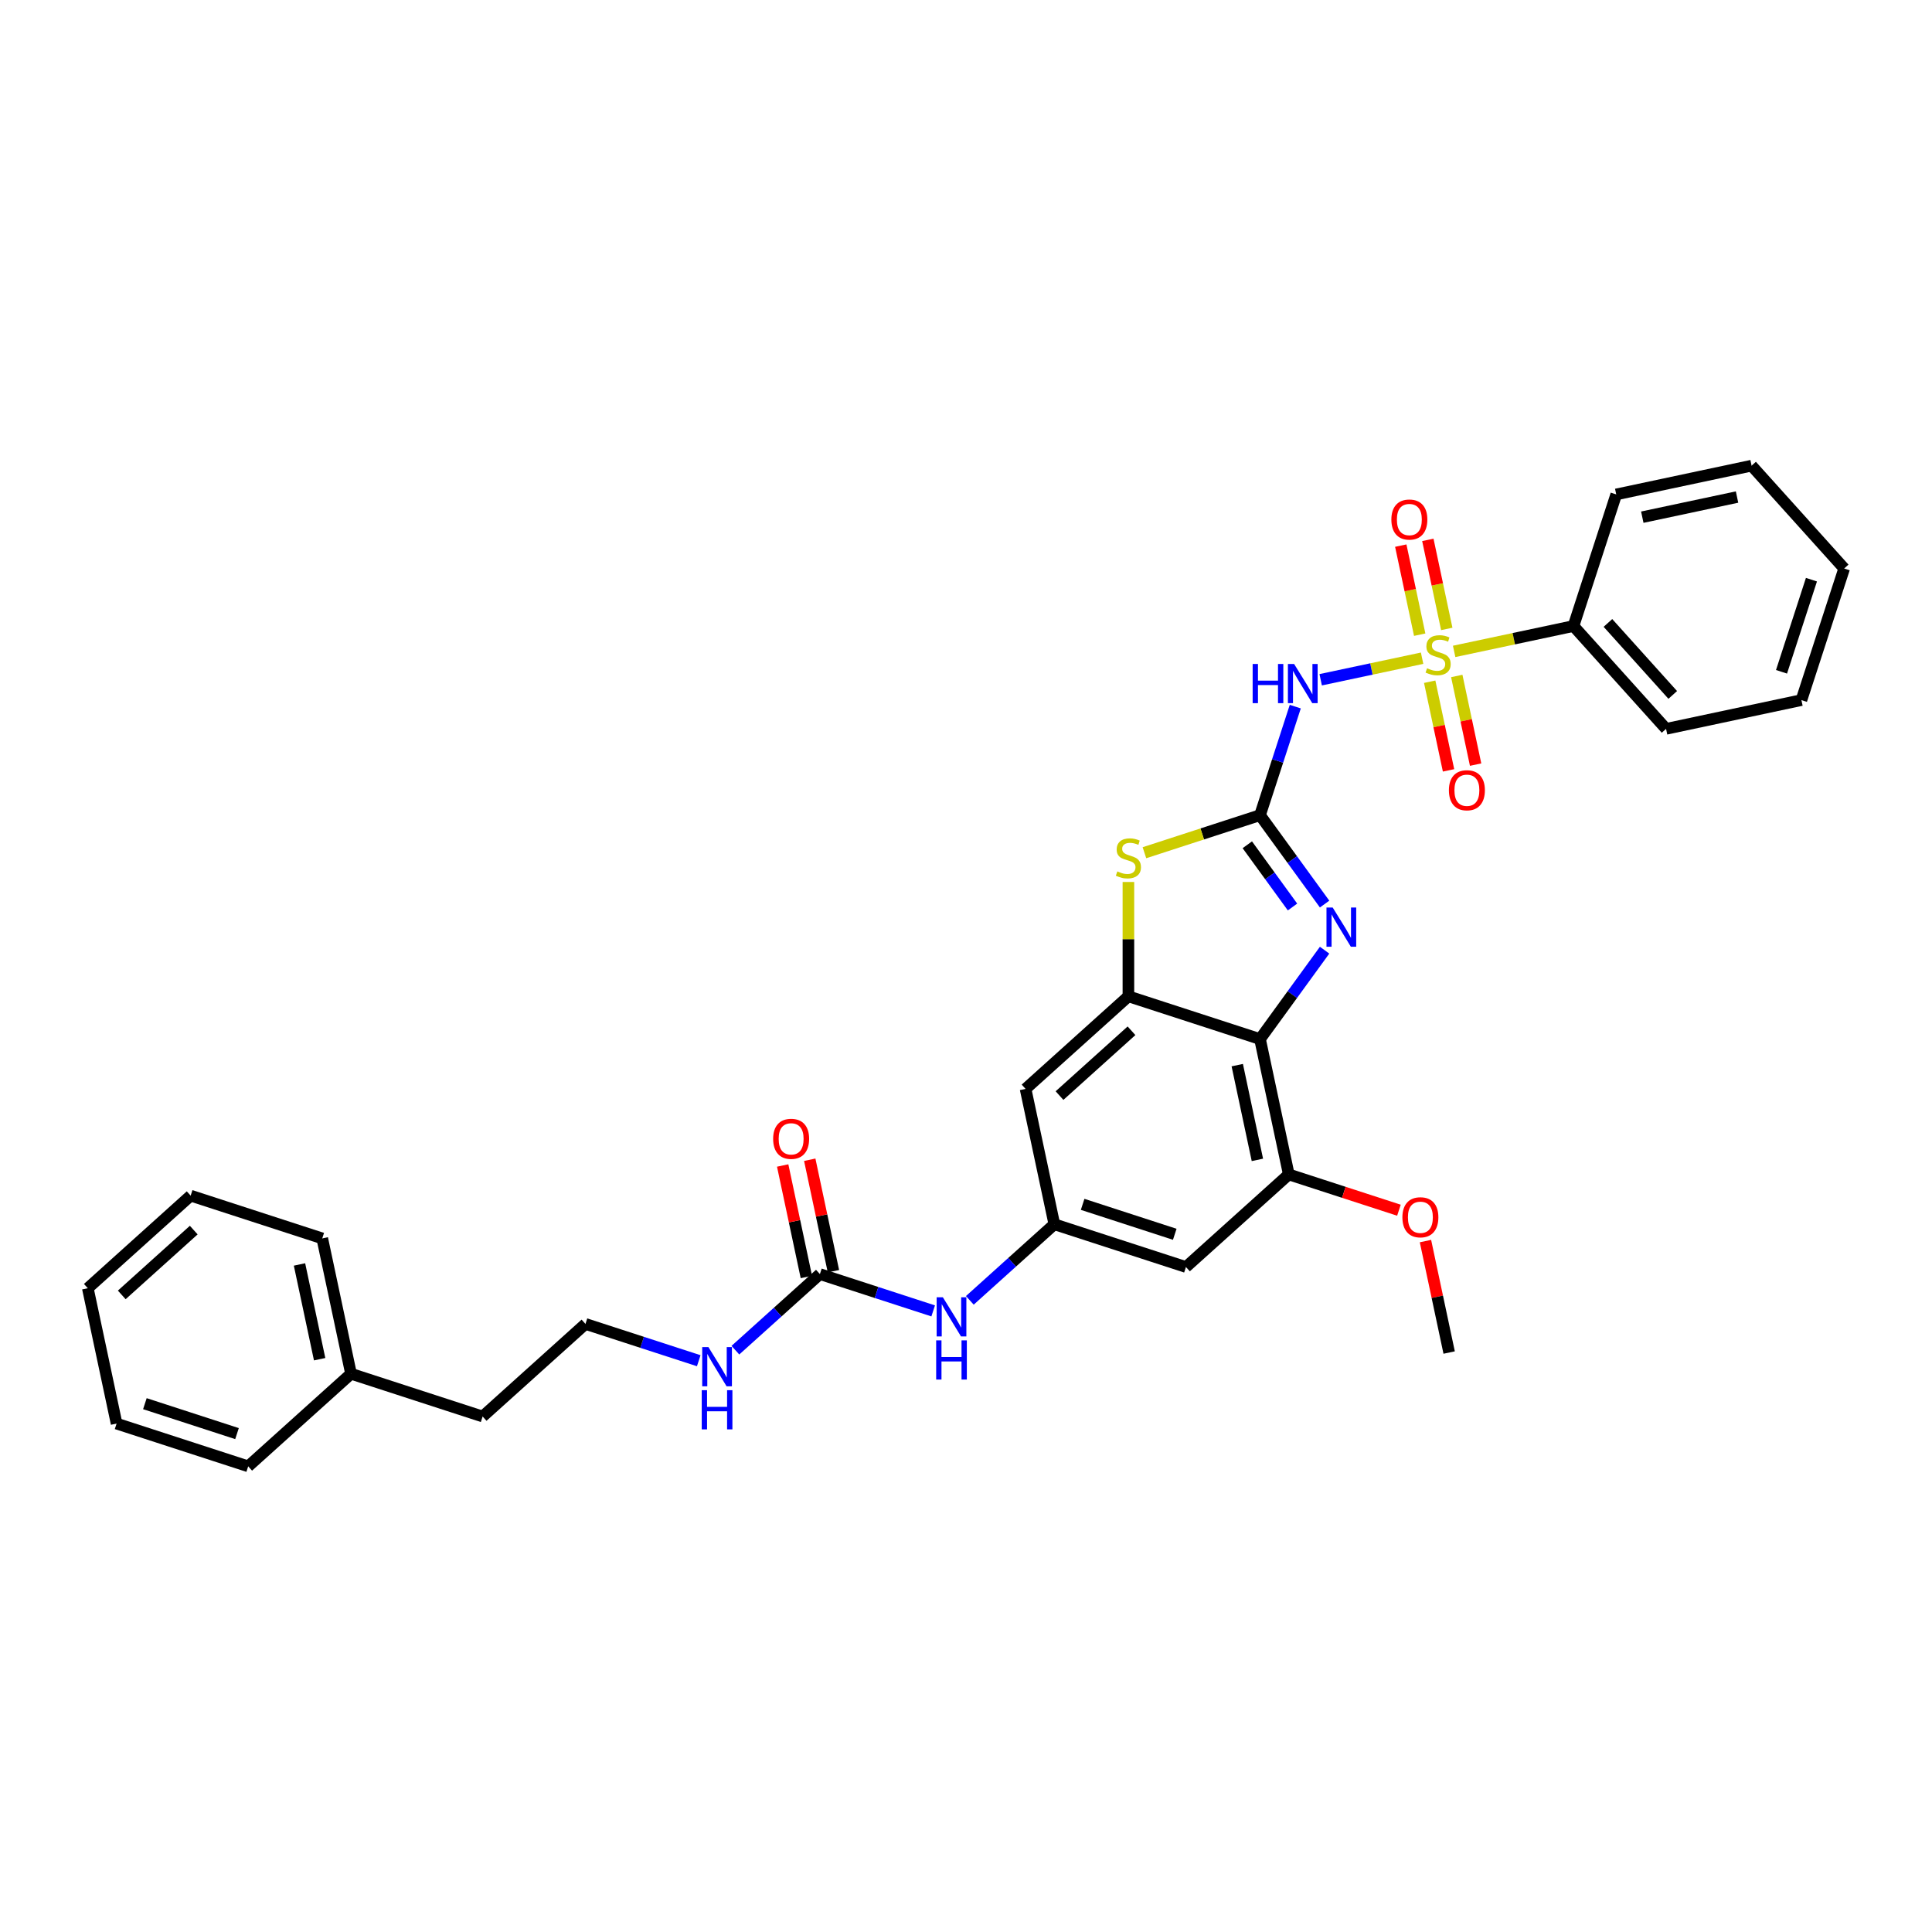 <?xml version='1.0' encoding='iso-8859-1'?>
<svg version='1.1' baseProfile='full'
              xmlns='http://www.w3.org/2000/svg'
                      xmlns:rdkit='http://www.rdkit.org/xml'
                      xmlns:xlink='http://www.w3.org/1999/xlink'
                  xml:space='preserve'
width='1000px' height='1000px' viewBox='0 0 1000 1000'>
<!-- END OF HEADER -->
<rect style='opacity:1.0;fill:#FFFFFF;stroke:none' width='1000' height='1000' x='0' y='0'> </rect>
<path class='bond-1' d='M 736.076,340.687 L 709.829,346.266' style='fill:none;fill-rule:evenodd;stroke:#CCCC00;stroke-width:6px;stroke-linecap:butt;stroke-linejoin:miter;stroke-opacity:1' />
<path class='bond-1' d='M 709.829,346.266 L 683.583,351.844' style='fill:none;fill-rule:evenodd;stroke:#0000FF;stroke-width:6px;stroke-linecap:butt;stroke-linejoin:miter;stroke-opacity:1' />
<path class='bond-12' d='M 740.01,352.861 L 744.886,375.802' style='fill:none;fill-rule:evenodd;stroke:#CCCC00;stroke-width:6px;stroke-linecap:butt;stroke-linejoin:miter;stroke-opacity:1' />
<path class='bond-12' d='M 744.886,375.802 L 749.763,398.742' style='fill:none;fill-rule:evenodd;stroke:#FF0000;stroke-width:6px;stroke-linecap:butt;stroke-linejoin:miter;stroke-opacity:1' />
<path class='bond-12' d='M 754.022,349.883 L 758.898,372.823' style='fill:none;fill-rule:evenodd;stroke:#CCCC00;stroke-width:6px;stroke-linecap:butt;stroke-linejoin:miter;stroke-opacity:1' />
<path class='bond-12' d='M 758.898,372.823 L 763.774,395.764' style='fill:none;fill-rule:evenodd;stroke:#FF0000;stroke-width:6px;stroke-linecap:butt;stroke-linejoin:miter;stroke-opacity:1' />
<path class='bond-13' d='M 748.846,325.531 L 743.947,302.482' style='fill:none;fill-rule:evenodd;stroke:#CCCC00;stroke-width:6px;stroke-linecap:butt;stroke-linejoin:miter;stroke-opacity:1' />
<path class='bond-13' d='M 743.947,302.482 L 739.048,279.434' style='fill:none;fill-rule:evenodd;stroke:#FF0000;stroke-width:6px;stroke-linecap:butt;stroke-linejoin:miter;stroke-opacity:1' />
<path class='bond-13' d='M 734.834,328.509 L 729.935,305.461' style='fill:none;fill-rule:evenodd;stroke:#CCCC00;stroke-width:6px;stroke-linecap:butt;stroke-linejoin:miter;stroke-opacity:1' />
<path class='bond-13' d='M 729.935,305.461 L 725.036,282.412' style='fill:none;fill-rule:evenodd;stroke:#FF0000;stroke-width:6px;stroke-linecap:butt;stroke-linejoin:miter;stroke-opacity:1' />
<path class='bond-14' d='M 752.664,337.161 L 783.546,330.597' style='fill:none;fill-rule:evenodd;stroke:#CCCC00;stroke-width:6px;stroke-linecap:butt;stroke-linejoin:miter;stroke-opacity:1' />
<path class='bond-14' d='M 783.546,330.597 L 814.429,324.032' style='fill:none;fill-rule:evenodd;stroke:#000000;stroke-width:6px;stroke-linecap:butt;stroke-linejoin:miter;stroke-opacity:1' />
<path class='bond-0' d='M 652.179,421.933 L 661.307,393.84' style='fill:none;fill-rule:evenodd;stroke:#000000;stroke-width:6px;stroke-linecap:butt;stroke-linejoin:miter;stroke-opacity:1' />
<path class='bond-0' d='M 661.307,393.84 L 670.434,365.748' style='fill:none;fill-rule:evenodd;stroke:#0000FF;stroke-width:6px;stroke-linecap:butt;stroke-linejoin:miter;stroke-opacity:1' />
<path class='bond-2' d='M 652.179,421.933 L 668.894,444.939' style='fill:none;fill-rule:evenodd;stroke:#000000;stroke-width:6px;stroke-linecap:butt;stroke-linejoin:miter;stroke-opacity:1' />
<path class='bond-2' d='M 668.894,444.939 L 685.609,467.945' style='fill:none;fill-rule:evenodd;stroke:#0000FF;stroke-width:6px;stroke-linecap:butt;stroke-linejoin:miter;stroke-opacity:1' />
<path class='bond-2' d='M 645.604,437.255 L 657.305,453.359' style='fill:none;fill-rule:evenodd;stroke:#000000;stroke-width:6px;stroke-linecap:butt;stroke-linejoin:miter;stroke-opacity:1' />
<path class='bond-2' d='M 657.305,453.359 L 669.005,469.463' style='fill:none;fill-rule:evenodd;stroke:#0000FF;stroke-width:6px;stroke-linecap:butt;stroke-linejoin:miter;stroke-opacity:1' />
<path class='bond-5' d='M 652.179,421.933 L 622.267,431.652' style='fill:none;fill-rule:evenodd;stroke:#000000;stroke-width:6px;stroke-linecap:butt;stroke-linejoin:miter;stroke-opacity:1' />
<path class='bond-5' d='M 622.267,431.652 L 592.355,441.371' style='fill:none;fill-rule:evenodd;stroke:#CCCC00;stroke-width:6px;stroke-linecap:butt;stroke-linejoin:miter;stroke-opacity:1' />
<path class='bond-3' d='M 685.609,491.81 L 668.894,514.817' style='fill:none;fill-rule:evenodd;stroke:#0000FF;stroke-width:6px;stroke-linecap:butt;stroke-linejoin:miter;stroke-opacity:1' />
<path class='bond-3' d='M 668.894,514.817 L 652.179,537.823' style='fill:none;fill-rule:evenodd;stroke:#000000;stroke-width:6px;stroke-linecap:butt;stroke-linejoin:miter;stroke-opacity:1' />
<path class='bond-6' d='M 652.179,537.823 L 667.07,607.881' style='fill:none;fill-rule:evenodd;stroke:#000000;stroke-width:6px;stroke-linecap:butt;stroke-linejoin:miter;stroke-opacity:1' />
<path class='bond-6' d='M 640.401,551.31 L 650.825,600.351' style='fill:none;fill-rule:evenodd;stroke:#000000;stroke-width:6px;stroke-linecap:butt;stroke-linejoin:miter;stroke-opacity:1' />
<path class='bond-33' d='M 652.179,537.823 L 584.061,515.69' style='fill:none;fill-rule:evenodd;stroke:#000000;stroke-width:6px;stroke-linecap:butt;stroke-linejoin:miter;stroke-opacity:1' />
<path class='bond-4' d='M 584.061,515.69 L 584.061,486.102' style='fill:none;fill-rule:evenodd;stroke:#000000;stroke-width:6px;stroke-linecap:butt;stroke-linejoin:miter;stroke-opacity:1' />
<path class='bond-4' d='M 584.061,486.102 L 584.061,456.514' style='fill:none;fill-rule:evenodd;stroke:#CCCC00;stroke-width:6px;stroke-linecap:butt;stroke-linejoin:miter;stroke-opacity:1' />
<path class='bond-9' d='M 584.061,515.69 L 530.834,563.615' style='fill:none;fill-rule:evenodd;stroke:#000000;stroke-width:6px;stroke-linecap:butt;stroke-linejoin:miter;stroke-opacity:1' />
<path class='bond-9' d='M 585.662,533.524 L 548.403,567.072' style='fill:none;fill-rule:evenodd;stroke:#000000;stroke-width:6px;stroke-linecap:butt;stroke-linejoin:miter;stroke-opacity:1' />
<path class='bond-10' d='M 667.07,607.881 L 613.843,655.807' style='fill:none;fill-rule:evenodd;stroke:#000000;stroke-width:6px;stroke-linecap:butt;stroke-linejoin:miter;stroke-opacity:1' />
<path class='bond-17' d='M 667.07,607.881 L 695.578,617.144' style='fill:none;fill-rule:evenodd;stroke:#000000;stroke-width:6px;stroke-linecap:butt;stroke-linejoin:miter;stroke-opacity:1' />
<path class='bond-17' d='M 695.578,617.144 L 724.087,626.407' style='fill:none;fill-rule:evenodd;stroke:#FF0000;stroke-width:6px;stroke-linecap:butt;stroke-linejoin:miter;stroke-opacity:1' />
<path class='bond-7' d='M 424.38,659.466 L 453.698,668.992' style='fill:none;fill-rule:evenodd;stroke:#000000;stroke-width:6px;stroke-linecap:butt;stroke-linejoin:miter;stroke-opacity:1' />
<path class='bond-7' d='M 453.698,668.992 L 483.016,678.518' style='fill:none;fill-rule:evenodd;stroke:#0000FF;stroke-width:6px;stroke-linecap:butt;stroke-linejoin:miter;stroke-opacity:1' />
<path class='bond-15' d='M 431.386,657.977 L 425.254,629.129' style='fill:none;fill-rule:evenodd;stroke:#000000;stroke-width:6px;stroke-linecap:butt;stroke-linejoin:miter;stroke-opacity:1' />
<path class='bond-15' d='M 425.254,629.129 L 419.123,600.281' style='fill:none;fill-rule:evenodd;stroke:#FF0000;stroke-width:6px;stroke-linecap:butt;stroke-linejoin:miter;stroke-opacity:1' />
<path class='bond-15' d='M 417.375,660.956 L 411.243,632.107' style='fill:none;fill-rule:evenodd;stroke:#000000;stroke-width:6px;stroke-linecap:butt;stroke-linejoin:miter;stroke-opacity:1' />
<path class='bond-15' d='M 411.243,632.107 L 405.111,603.259' style='fill:none;fill-rule:evenodd;stroke:#FF0000;stroke-width:6px;stroke-linecap:butt;stroke-linejoin:miter;stroke-opacity:1' />
<path class='bond-16' d='M 424.38,659.466 L 402.509,679.16' style='fill:none;fill-rule:evenodd;stroke:#000000;stroke-width:6px;stroke-linecap:butt;stroke-linejoin:miter;stroke-opacity:1' />
<path class='bond-16' d='M 402.509,679.16 L 380.637,698.853' style='fill:none;fill-rule:evenodd;stroke:#0000FF;stroke-width:6px;stroke-linecap:butt;stroke-linejoin:miter;stroke-opacity:1' />
<path class='bond-8' d='M 545.725,633.674 L 530.834,563.615' style='fill:none;fill-rule:evenodd;stroke:#000000;stroke-width:6px;stroke-linecap:butt;stroke-linejoin:miter;stroke-opacity:1' />
<path class='bond-11' d='M 545.725,633.674 L 523.853,653.367' style='fill:none;fill-rule:evenodd;stroke:#000000;stroke-width:6px;stroke-linecap:butt;stroke-linejoin:miter;stroke-opacity:1' />
<path class='bond-11' d='M 523.853,653.367 L 501.981,673.061' style='fill:none;fill-rule:evenodd;stroke:#0000FF;stroke-width:6px;stroke-linecap:butt;stroke-linejoin:miter;stroke-opacity:1' />
<path class='bond-34' d='M 545.725,633.674 L 613.843,655.807' style='fill:none;fill-rule:evenodd;stroke:#000000;stroke-width:6px;stroke-linecap:butt;stroke-linejoin:miter;stroke-opacity:1' />
<path class='bond-34' d='M 560.37,623.37 L 608.052,638.863' style='fill:none;fill-rule:evenodd;stroke:#000000;stroke-width:6px;stroke-linecap:butt;stroke-linejoin:miter;stroke-opacity:1' />
<path class='bond-20' d='M 814.429,324.032 L 862.354,377.259' style='fill:none;fill-rule:evenodd;stroke:#000000;stroke-width:6px;stroke-linecap:butt;stroke-linejoin:miter;stroke-opacity:1' />
<path class='bond-20' d='M 832.263,322.431 L 865.811,359.69' style='fill:none;fill-rule:evenodd;stroke:#000000;stroke-width:6px;stroke-linecap:butt;stroke-linejoin:miter;stroke-opacity:1' />
<path class='bond-21' d='M 814.429,324.032 L 836.561,255.914' style='fill:none;fill-rule:evenodd;stroke:#000000;stroke-width:6px;stroke-linecap:butt;stroke-linejoin:miter;stroke-opacity:1' />
<path class='bond-18' d='M 361.671,704.311 L 332.353,694.785' style='fill:none;fill-rule:evenodd;stroke:#0000FF;stroke-width:6px;stroke-linecap:butt;stroke-linejoin:miter;stroke-opacity:1' />
<path class='bond-18' d='M 332.353,694.785 L 303.036,685.259' style='fill:none;fill-rule:evenodd;stroke:#000000;stroke-width:6px;stroke-linecap:butt;stroke-linejoin:miter;stroke-opacity:1' />
<path class='bond-23' d='M 737.816,642.376 L 743.948,671.224' style='fill:none;fill-rule:evenodd;stroke:#FF0000;stroke-width:6px;stroke-linecap:butt;stroke-linejoin:miter;stroke-opacity:1' />
<path class='bond-23' d='M 743.948,671.224 L 750.08,700.072' style='fill:none;fill-rule:evenodd;stroke:#000000;stroke-width:6px;stroke-linecap:butt;stroke-linejoin:miter;stroke-opacity:1' />
<path class='bond-22' d='M 303.036,685.259 L 249.809,733.185' style='fill:none;fill-rule:evenodd;stroke:#000000;stroke-width:6px;stroke-linecap:butt;stroke-linejoin:miter;stroke-opacity:1' />
<path class='bond-19' d='M 181.691,711.052 L 249.809,733.185' style='fill:none;fill-rule:evenodd;stroke:#000000;stroke-width:6px;stroke-linecap:butt;stroke-linejoin:miter;stroke-opacity:1' />
<path class='bond-24' d='M 181.691,711.052 L 166.799,640.993' style='fill:none;fill-rule:evenodd;stroke:#000000;stroke-width:6px;stroke-linecap:butt;stroke-linejoin:miter;stroke-opacity:1' />
<path class='bond-24' d='M 165.445,703.521 L 155.021,654.48' style='fill:none;fill-rule:evenodd;stroke:#000000;stroke-width:6px;stroke-linecap:butt;stroke-linejoin:miter;stroke-opacity:1' />
<path class='bond-25' d='M 181.691,711.052 L 128.464,758.977' style='fill:none;fill-rule:evenodd;stroke:#000000;stroke-width:6px;stroke-linecap:butt;stroke-linejoin:miter;stroke-opacity:1' />
<path class='bond-26' d='M 862.354,377.259 L 932.413,362.368' style='fill:none;fill-rule:evenodd;stroke:#000000;stroke-width:6px;stroke-linecap:butt;stroke-linejoin:miter;stroke-opacity:1' />
<path class='bond-27' d='M 836.561,255.914 L 906.62,241.023' style='fill:none;fill-rule:evenodd;stroke:#000000;stroke-width:6px;stroke-linecap:butt;stroke-linejoin:miter;stroke-opacity:1' />
<path class='bond-27' d='M 850.048,267.692 L 899.089,257.268' style='fill:none;fill-rule:evenodd;stroke:#000000;stroke-width:6px;stroke-linecap:butt;stroke-linejoin:miter;stroke-opacity:1' />
<path class='bond-28' d='M 166.799,640.993 L 98.681,618.86' style='fill:none;fill-rule:evenodd;stroke:#000000;stroke-width:6px;stroke-linecap:butt;stroke-linejoin:miter;stroke-opacity:1' />
<path class='bond-29' d='M 128.464,758.977 L 60.346,736.844' style='fill:none;fill-rule:evenodd;stroke:#000000;stroke-width:6px;stroke-linecap:butt;stroke-linejoin:miter;stroke-opacity:1' />
<path class='bond-29' d='M 122.673,742.034 L 74.99,726.541' style='fill:none;fill-rule:evenodd;stroke:#000000;stroke-width:6px;stroke-linecap:butt;stroke-linejoin:miter;stroke-opacity:1' />
<path class='bond-32' d='M 932.413,362.368 L 954.545,294.25' style='fill:none;fill-rule:evenodd;stroke:#000000;stroke-width:6px;stroke-linecap:butt;stroke-linejoin:miter;stroke-opacity:1' />
<path class='bond-32' d='M 922.109,347.723 L 937.602,300.041' style='fill:none;fill-rule:evenodd;stroke:#000000;stroke-width:6px;stroke-linecap:butt;stroke-linejoin:miter;stroke-opacity:1' />
<path class='bond-30' d='M 906.62,241.023 L 954.545,294.25' style='fill:none;fill-rule:evenodd;stroke:#000000;stroke-width:6px;stroke-linecap:butt;stroke-linejoin:miter;stroke-opacity:1' />
<path class='bond-35' d='M 98.681,618.86 L 45.455,666.786' style='fill:none;fill-rule:evenodd;stroke:#000000;stroke-width:6px;stroke-linecap:butt;stroke-linejoin:miter;stroke-opacity:1' />
<path class='bond-35' d='M 100.282,636.694 L 63.024,670.242' style='fill:none;fill-rule:evenodd;stroke:#000000;stroke-width:6px;stroke-linecap:butt;stroke-linejoin:miter;stroke-opacity:1' />
<path class='bond-31' d='M 60.346,736.844 L 45.455,666.786' style='fill:none;fill-rule:evenodd;stroke:#000000;stroke-width:6px;stroke-linecap:butt;stroke-linejoin:miter;stroke-opacity:1' />
<path  class='atom-0' d='M 738.64 345.885
Q 738.869 345.971, 739.815 346.373
Q 740.76 346.774, 741.792 347.031
Q 742.852 347.261, 743.883 347.261
Q 745.803 347.261, 746.92 346.344
Q 748.037 345.398, 748.037 343.765
Q 748.037 342.648, 747.464 341.961
Q 746.92 341.273, 746.06 340.9
Q 745.201 340.528, 743.768 340.098
Q 741.963 339.554, 740.875 339.038
Q 739.815 338.523, 739.041 337.434
Q 738.296 336.345, 738.296 334.512
Q 738.296 331.962, 740.015 330.386
Q 741.763 328.81, 745.201 328.81
Q 747.55 328.81, 750.215 329.928
L 749.556 332.134
Q 747.12 331.131, 745.287 331.131
Q 743.31 331.131, 742.221 331.962
Q 741.133 332.764, 741.161 334.168
Q 741.161 335.257, 741.706 335.915
Q 742.279 336.574, 743.081 336.947
Q 743.912 337.319, 745.287 337.749
Q 747.12 338.322, 748.209 338.895
Q 749.298 339.468, 750.071 340.643
Q 750.873 341.789, 750.873 343.765
Q 750.873 346.573, 748.983 348.092
Q 747.12 349.581, 743.998 349.581
Q 742.193 349.581, 740.818 349.18
Q 739.471 348.808, 737.867 348.149
L 738.64 345.885
' fill='#CCCC00'/>
<path  class='atom-2' d='M 648.37 343.673
L 651.12 343.673
L 651.12 352.297
L 661.491 352.297
L 661.491 343.673
L 664.241 343.673
L 664.241 363.957
L 661.491 363.957
L 661.491 354.589
L 651.12 354.589
L 651.12 363.957
L 648.37 363.957
L 648.37 343.673
' fill='#0000FF'/>
<path  class='atom-2' d='M 669.828 343.673
L 676.475 354.417
Q 677.134 355.477, 678.194 357.396
Q 679.254 359.316, 679.311 359.43
L 679.311 343.673
L 682.004 343.673
L 682.004 363.957
L 679.225 363.957
L 672.091 352.211
Q 671.26 350.836, 670.372 349.26
Q 669.513 347.684, 669.255 347.197
L 669.255 363.957
L 666.619 363.957
L 666.619 343.673
L 669.828 343.673
' fill='#0000FF'/>
<path  class='atom-3' d='M 689.794 469.736
L 696.441 480.48
Q 697.1 481.54, 698.16 483.459
Q 699.22 485.379, 699.277 485.493
L 699.277 469.736
L 701.97 469.736
L 701.97 490.02
L 699.191 490.02
L 692.058 478.274
Q 691.227 476.898, 690.339 475.323
Q 689.479 473.747, 689.221 473.26
L 689.221 490.02
L 686.586 490.02
L 686.586 469.736
L 689.794 469.736
' fill='#0000FF'/>
<path  class='atom-6' d='M 578.331 451.028
Q 578.56 451.114, 579.505 451.515
Q 580.451 451.916, 581.482 452.174
Q 582.542 452.403, 583.574 452.403
Q 585.493 452.403, 586.61 451.486
Q 587.728 450.541, 587.728 448.908
Q 587.728 447.791, 587.155 447.103
Q 586.61 446.415, 585.751 446.043
Q 584.891 445.67, 583.459 445.241
Q 581.654 444.696, 580.565 444.181
Q 579.505 443.665, 578.732 442.576
Q 577.987 441.488, 577.987 439.654
Q 577.987 437.104, 579.706 435.529
Q 581.453 433.953, 584.891 433.953
Q 587.241 433.953, 589.905 435.07
L 589.246 437.276
Q 586.811 436.273, 584.977 436.273
Q 583.001 436.273, 581.912 437.104
Q 580.823 437.906, 580.852 439.31
Q 580.852 440.399, 581.396 441.058
Q 581.969 441.717, 582.771 442.089
Q 583.602 442.462, 584.977 442.891
Q 586.811 443.464, 587.9 444.037
Q 588.988 444.61, 589.762 445.785
Q 590.564 446.931, 590.564 448.908
Q 590.564 451.715, 588.673 453.234
Q 586.811 454.724, 583.688 454.724
Q 581.883 454.724, 580.508 454.323
Q 579.162 453.95, 577.557 453.291
L 578.331 451.028
' fill='#CCCC00'/>
<path  class='atom-12' d='M 488.015 671.457
L 494.662 682.201
Q 495.32 683.261, 496.381 685.18
Q 497.441 687.1, 497.498 687.215
L 497.498 671.457
L 500.191 671.457
L 500.191 691.741
L 497.412 691.741
L 490.278 679.995
Q 489.447 678.62, 488.559 677.044
Q 487.7 675.468, 487.442 674.981
L 487.442 691.741
L 484.806 691.741
L 484.806 671.457
L 488.015 671.457
' fill='#0000FF'/>
<path  class='atom-12' d='M 484.563 693.77
L 487.313 693.77
L 487.313 702.393
L 497.684 702.393
L 497.684 693.77
L 500.434 693.77
L 500.434 714.053
L 497.684 714.053
L 497.684 704.685
L 487.313 704.685
L 487.313 714.053
L 484.563 714.053
L 484.563 693.77
' fill='#0000FF'/>
<path  class='atom-13' d='M 749.95 409.039
Q 749.95 404.169, 752.357 401.447
Q 754.763 398.726, 759.261 398.726
Q 763.759 398.726, 766.166 401.447
Q 768.573 404.169, 768.573 409.039
Q 768.573 413.967, 766.137 416.775
Q 763.702 419.554, 759.261 419.554
Q 754.792 419.554, 752.357 416.775
Q 749.95 413.996, 749.95 409.039
M 759.261 417.262
Q 762.356 417.262, 764.017 415.199
Q 765.708 413.108, 765.708 409.039
Q 765.708 405.057, 764.017 403.052
Q 762.356 401.018, 759.261 401.018
Q 756.167 401.018, 754.477 403.023
Q 752.815 405.029, 752.815 409.039
Q 752.815 413.136, 754.477 415.199
Q 756.167 417.262, 759.261 417.262
' fill='#FF0000'/>
<path  class='atom-14' d='M 720.168 268.923
Q 720.168 264.052, 722.574 261.33
Q 724.981 258.609, 729.479 258.609
Q 733.977 258.609, 736.383 261.33
Q 738.79 264.052, 738.79 268.923
Q 738.79 273.85, 736.355 276.658
Q 733.919 279.437, 729.479 279.437
Q 725.009 279.437, 722.574 276.658
Q 720.168 273.879, 720.168 268.923
M 729.479 277.145
Q 732.573 277.145, 734.234 275.082
Q 735.925 272.991, 735.925 268.923
Q 735.925 264.94, 734.234 262.935
Q 732.573 260.901, 729.479 260.901
Q 726.385 260.901, 724.694 262.906
Q 723.033 264.912, 723.033 268.923
Q 723.033 273.019, 724.694 275.082
Q 726.385 277.145, 729.479 277.145
' fill='#FF0000'/>
<path  class='atom-16' d='M 400.178 589.465
Q 400.178 584.595, 402.585 581.873
Q 404.991 579.151, 409.489 579.151
Q 413.987 579.151, 416.394 581.873
Q 418.8 584.595, 418.8 589.465
Q 418.8 594.393, 416.365 597.201
Q 413.93 599.98, 409.489 599.98
Q 405.02 599.98, 402.585 597.201
Q 400.178 594.422, 400.178 589.465
M 409.489 597.688
Q 412.583 597.688, 414.245 595.625
Q 415.935 593.533, 415.935 589.465
Q 415.935 585.483, 414.245 583.477
Q 412.583 581.443, 409.489 581.443
Q 406.395 581.443, 404.705 583.449
Q 403.043 585.454, 403.043 589.465
Q 403.043 593.562, 404.705 595.625
Q 406.395 597.688, 409.489 597.688
' fill='#FF0000'/>
<path  class='atom-17' d='M 366.67 697.25
L 373.317 707.994
Q 373.976 709.054, 375.036 710.973
Q 376.096 712.893, 376.153 713.007
L 376.153 697.25
L 378.846 697.25
L 378.846 717.534
L 376.067 717.534
L 368.933 705.788
Q 368.103 704.412, 367.214 702.837
Q 366.355 701.261, 366.097 700.774
L 366.097 717.534
L 363.461 717.534
L 363.461 697.25
L 366.67 697.25
' fill='#0000FF'/>
<path  class='atom-17' d='M 363.218 719.562
L 365.968 719.562
L 365.968 728.186
L 376.339 728.186
L 376.339 719.562
L 379.09 719.562
L 379.09 739.846
L 376.339 739.846
L 376.339 730.478
L 365.968 730.478
L 365.968 739.846
L 363.218 739.846
L 363.218 719.562
' fill='#0000FF'/>
<path  class='atom-18' d='M 725.877 630.071
Q 725.877 625.201, 728.284 622.479
Q 730.69 619.758, 735.188 619.758
Q 739.686 619.758, 742.093 622.479
Q 744.499 625.201, 744.499 630.071
Q 744.499 634.999, 742.064 637.807
Q 739.629 640.586, 735.188 640.586
Q 730.719 640.586, 728.284 637.807
Q 725.877 635.028, 725.877 630.071
M 735.188 638.294
Q 738.282 638.294, 739.944 636.231
Q 741.634 634.14, 741.634 630.071
Q 741.634 626.089, 739.944 624.084
Q 738.282 622.049, 735.188 622.049
Q 732.094 622.049, 730.404 624.055
Q 728.742 626.06, 728.742 630.071
Q 728.742 634.168, 730.404 636.231
Q 732.094 638.294, 735.188 638.294
' fill='#FF0000'/>
</svg>
